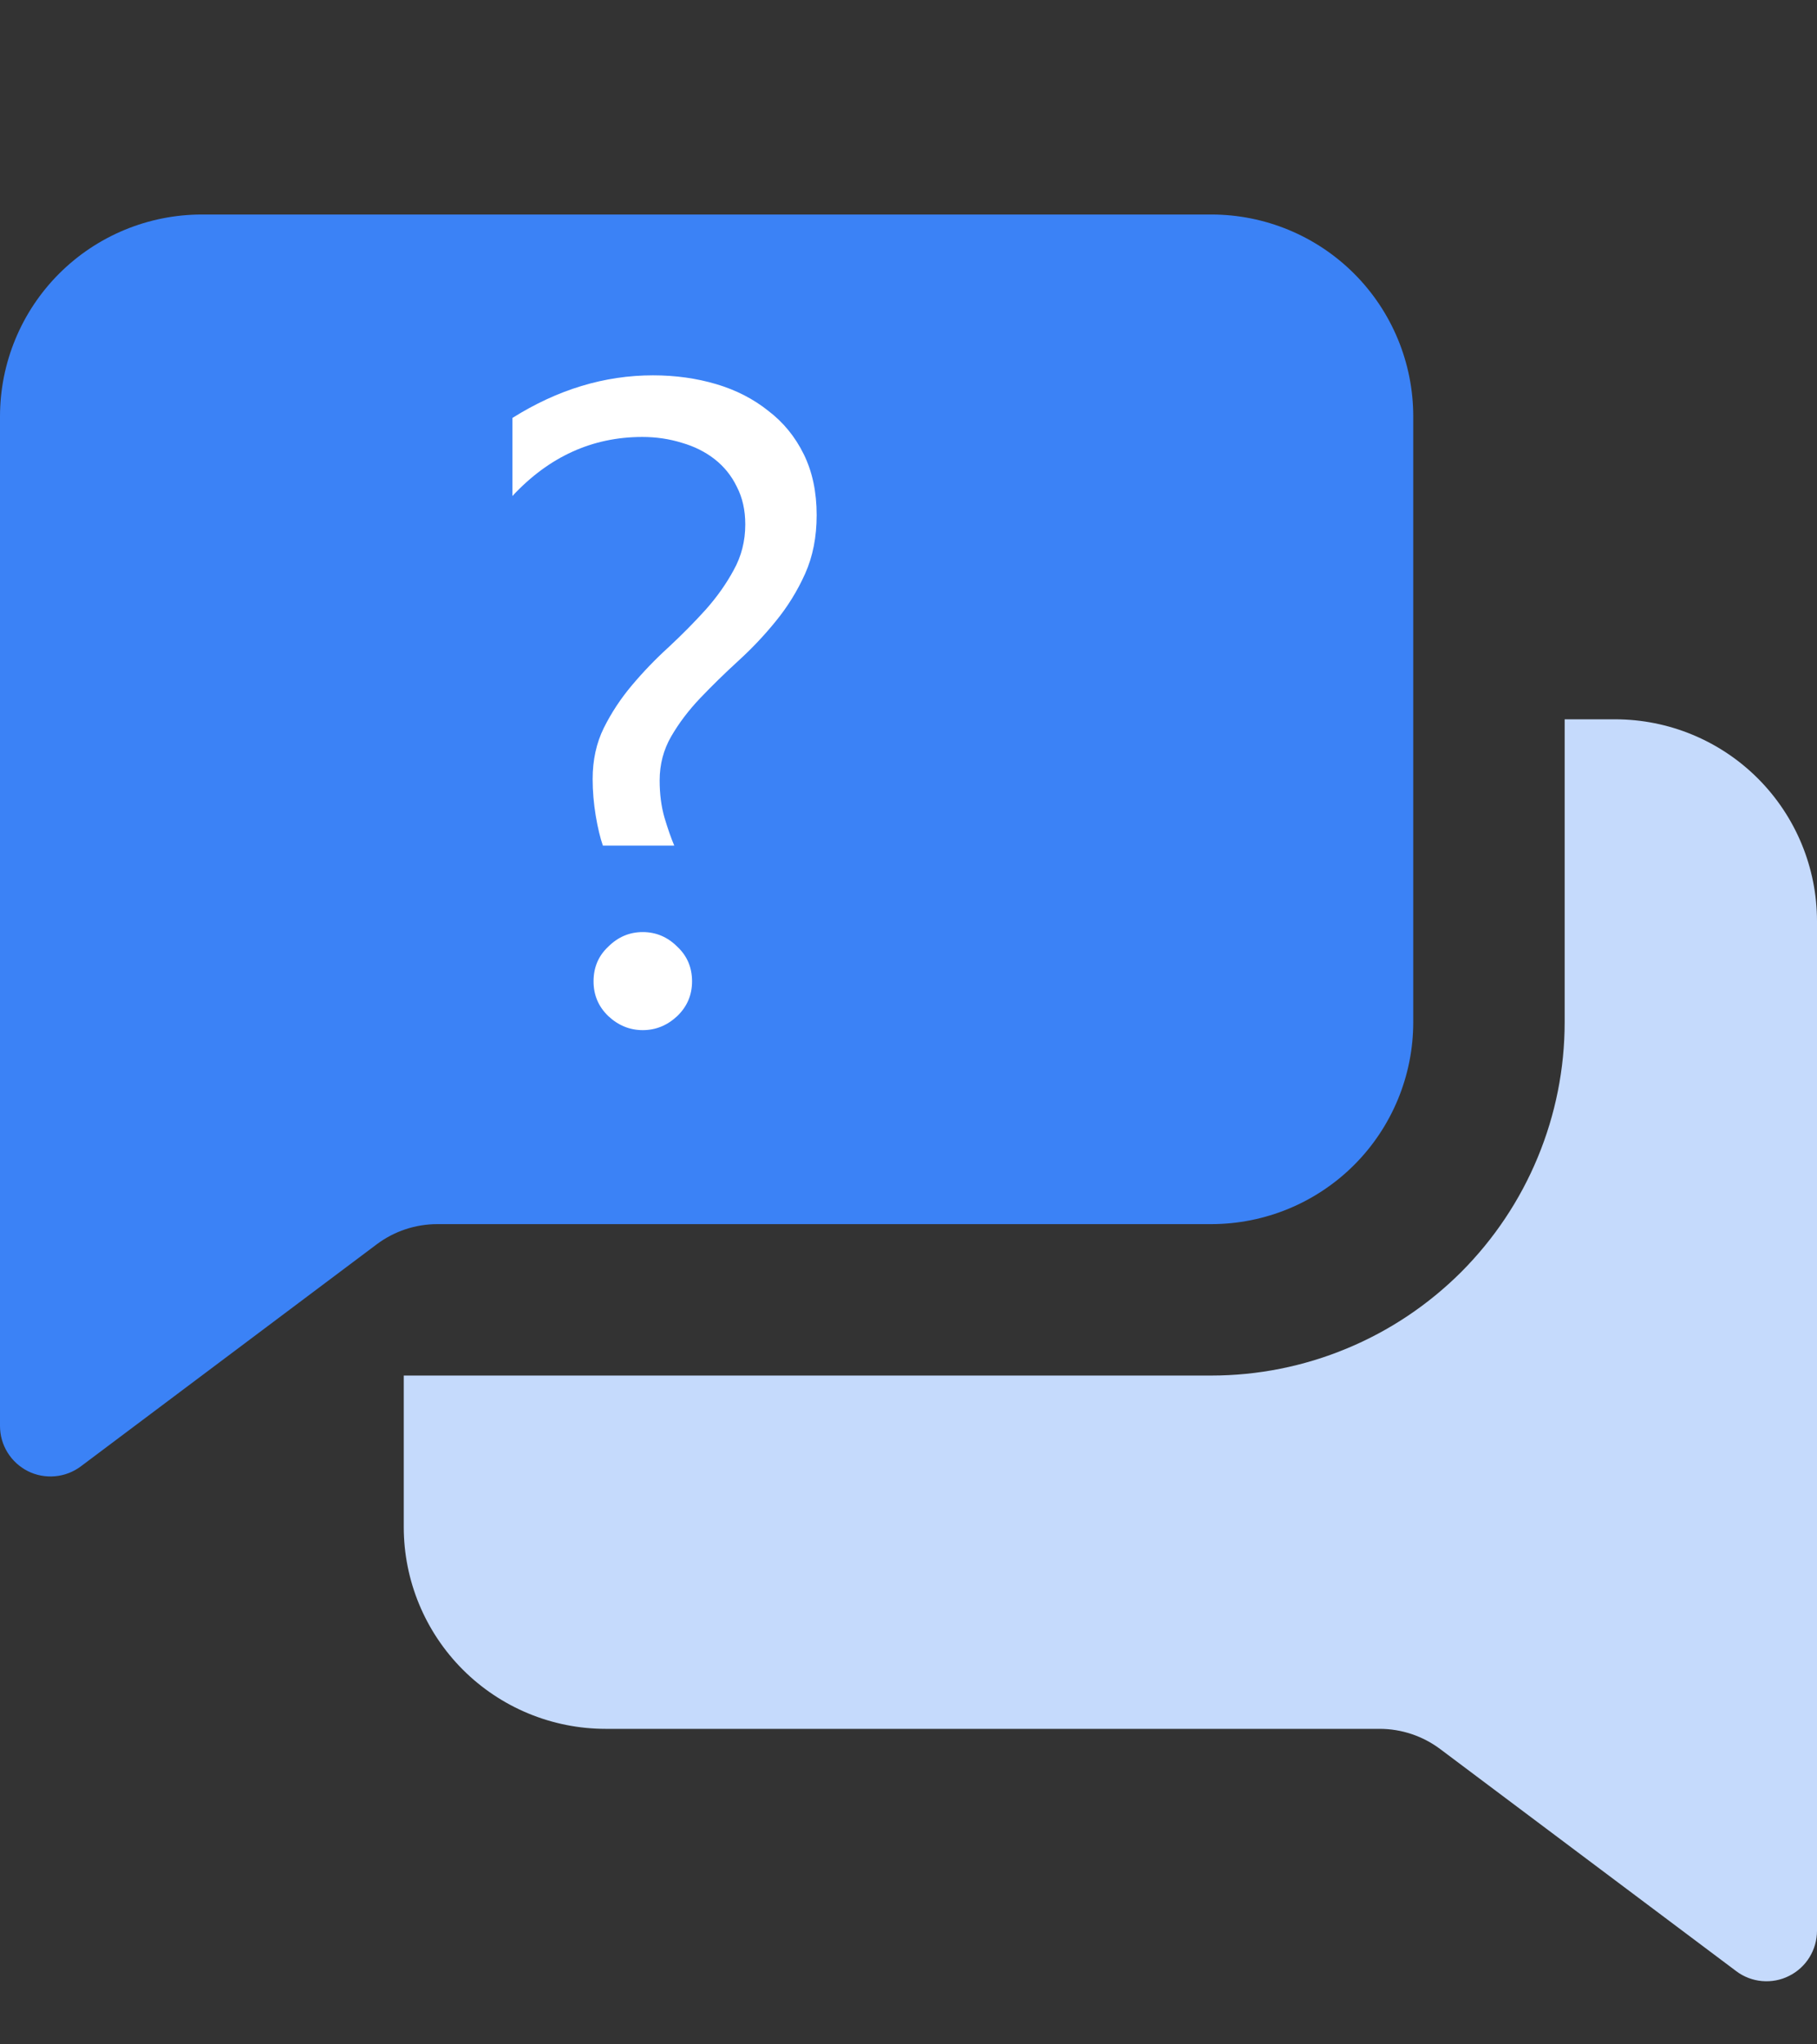 <svg width="24" height="27" viewBox="0 0 24 27" fill="none" xmlns="http://www.w3.org/2000/svg">
<rect x="0" y="0" width="24" height="27" fill="#333333" stroke="none"/>
<path d="M18.667 5.5V13.5C18.667 14.207 18.386 14.886 17.886 15.386C17.386 15.886 16.707 16.167 16 16.167H5.777C5.489 16.167 5.208 16.26 4.977 16.433L1.067 19.367C0.968 19.441 0.85 19.486 0.727 19.497C0.603 19.508 0.479 19.485 0.369 19.43C0.258 19.374 0.165 19.289 0.1 19.184C0.034 19.078 0 18.957 0 18.833V5.5C0 4.793 0.281 4.114 0.781 3.614C1.281 3.114 1.959 2.833 2.667 2.833H16C16.707 2.833 17.386 3.114 17.886 3.614C18.386 4.114 18.667 4.793 18.667 5.5Z" fill="#3B82F6"/>
<path d="M7.963 11.168C7.928 11.066 7.896 10.935 7.869 10.775C7.842 10.611 7.828 10.449 7.828 10.289C7.828 10.039 7.877 9.814 7.975 9.615C8.076 9.412 8.201 9.223 8.35 9.047C8.498 8.871 8.66 8.703 8.836 8.543C9.012 8.379 9.174 8.215 9.322 8.051C9.471 7.883 9.594 7.709 9.691 7.529C9.793 7.346 9.844 7.145 9.844 6.926C9.844 6.738 9.807 6.572 9.732 6.428C9.662 6.283 9.564 6.162 9.439 6.064C9.314 5.967 9.17 5.895 9.006 5.848C8.842 5.797 8.668 5.771 8.484 5.771C7.824 5.771 7.252 6.031 6.768 6.551V5.52C7.365 5.145 7.984 4.957 8.625 4.957C8.922 4.957 9.201 4.996 9.463 5.074C9.725 5.152 9.953 5.27 10.148 5.426C10.348 5.578 10.504 5.77 10.617 6C10.73 6.23 10.787 6.498 10.787 6.803C10.787 7.092 10.736 7.35 10.635 7.576C10.533 7.803 10.404 8.012 10.248 8.203C10.096 8.391 9.93 8.566 9.75 8.73C9.57 8.895 9.402 9.059 9.246 9.223C9.094 9.383 8.967 9.551 8.865 9.727C8.764 9.902 8.713 10.096 8.713 10.307C8.713 10.486 8.734 10.65 8.777 10.799C8.82 10.943 8.863 11.066 8.906 11.168H7.963ZM8.49 13.605C8.318 13.605 8.166 13.543 8.033 13.418C7.904 13.293 7.84 13.141 7.84 12.961C7.84 12.777 7.904 12.625 8.033 12.504C8.162 12.375 8.314 12.31 8.49 12.31C8.666 12.31 8.818 12.375 8.947 12.504C9.076 12.625 9.141 12.777 9.141 12.961C9.141 13.141 9.076 13.293 8.947 13.418C8.814 13.543 8.662 13.605 8.49 13.605Z" fill="white"/>
<path d="M24 25.5C24 25.624 23.965 25.745 23.9 25.851C23.835 25.956 23.742 26.041 23.631 26.096C23.521 26.152 23.397 26.175 23.273 26.164C23.15 26.153 23.032 26.108 22.933 26.033L19.023 23.1C18.792 22.927 18.511 22.833 18.223 22.833H8C7.293 22.833 6.614 22.552 6.114 22.052C5.614 21.552 5.333 20.874 5.333 20.167V18.167H16C16.613 18.167 17.22 18.046 17.786 17.811C18.352 17.577 18.866 17.233 19.3 16.8C19.733 16.366 20.077 15.852 20.311 15.286C20.546 14.72 20.667 14.113 20.667 13.5V9.5H21.333C22.041 9.5 22.719 9.781 23.219 10.281C23.719 10.781 24 11.459 24 12.167V25.5Z" fill="#C5DAFC"/>
</svg>

